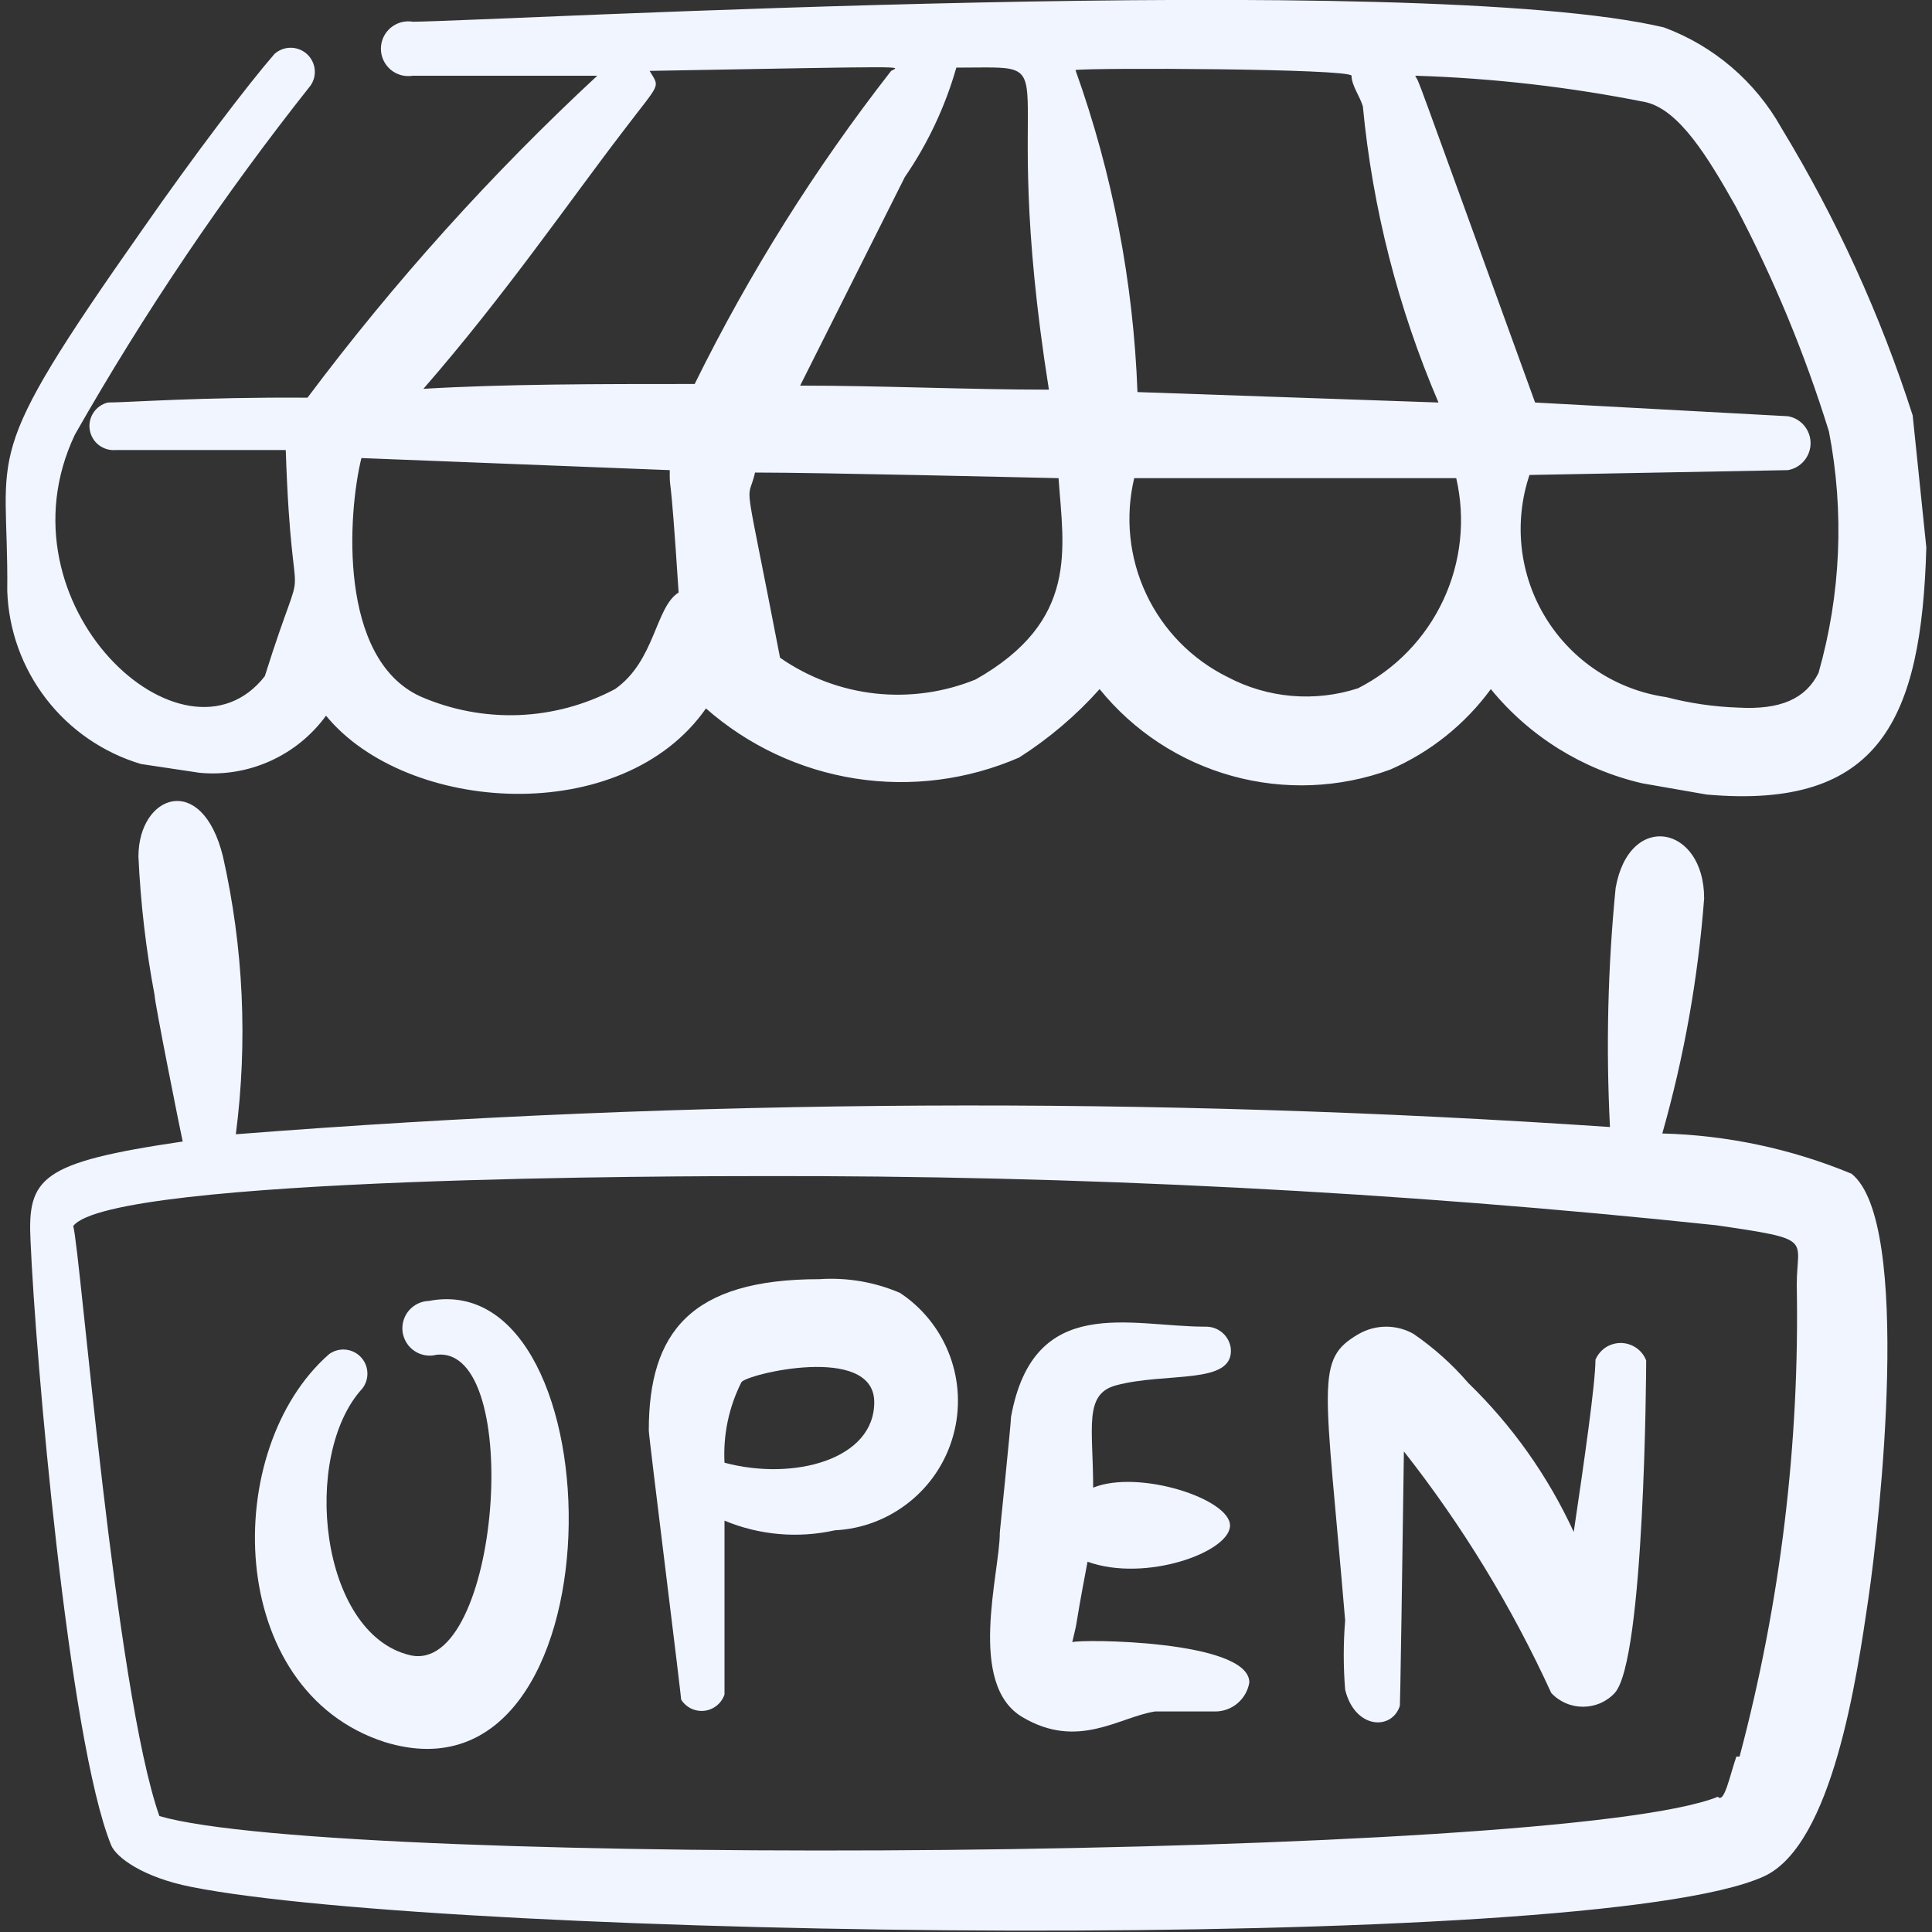 <?xml version="1.0" encoding="UTF-8"?> <svg xmlns="http://www.w3.org/2000/svg" width="32" height="32" viewBox="0 0 32 32" fill="none"><rect x="0" y="0" width="32" height="32" fill="#333333" stroke="none"/><g clip-path="url(#clip0_8785_26801)"><path fill-rule="evenodd" clip-rule="evenodd" d="M27.266 1.694C27.813 1.827 28.28 2.587 28.746 3.414C29.376 4.608 29.894 5.858 30.293 7.147C30.55 8.475 30.491 9.846 30.12 11.147C29.906 11.574 29.493 11.76 28.786 11.72C28.386 11.706 27.988 11.648 27.6 11.547C27.191 11.488 26.801 11.341 26.456 11.114C26.112 10.888 25.821 10.589 25.605 10.238C25.388 9.887 25.252 9.492 25.205 9.083C25.158 8.673 25.202 8.258 25.333 7.867L29.613 7.787C29.718 7.769 29.814 7.714 29.882 7.632C29.951 7.551 29.989 7.447 29.989 7.34C29.989 7.234 29.951 7.13 29.882 7.048C29.814 6.967 29.718 6.912 29.613 6.894L25.426 6.667C23.253 0.68 23.546 1.467 23.44 1.254C24.725 1.294 26.005 1.441 27.266 1.694ZM22.493 11.4C22.139 11.515 21.765 11.558 21.394 11.526C21.023 11.494 20.662 11.388 20.333 11.214C19.74 10.921 19.265 10.436 18.984 9.837C18.703 9.239 18.633 8.563 18.786 7.92H24.12C24.276 8.599 24.2 9.31 23.905 9.94C23.61 10.571 23.113 11.085 22.493 11.4ZM22.386 1.254C22.386 1.414 22.52 1.587 22.573 1.76C22.734 3.451 23.157 5.106 23.826 6.667L18.84 6.494C18.773 4.674 18.427 2.875 17.813 1.16C18.053 1.12 22.346 1.134 22.386 1.254ZM16.16 11.254C15.632 11.469 15.06 11.548 14.494 11.486C13.928 11.423 13.387 11.219 12.92 10.894C12.293 7.64 12.373 8.4 12.506 7.827C13.573 7.827 16.946 7.907 17.533 7.92C17.613 9.08 17.88 10.28 16.16 11.254ZM15.84 1.12C17.84 1.12 16.48 0.814 17.373 6.454C16.04 6.454 14.613 6.387 13.253 6.387L14.986 2.934C15.367 2.379 15.655 1.767 15.84 1.12ZM10.32 2.174C10.946 1.347 10.933 1.467 10.76 1.174C15.253 1.094 14.893 1.094 14.76 1.174C13.501 2.787 12.41 4.525 11.506 6.36C9.893 6.36 8.36 6.36 7.013 6.44C8.36 4.894 9.44 3.32 10.32 2.174ZM5.986 7.587L11.093 7.787C11.093 8.227 11.093 7.534 11.24 9.814C10.853 10.054 10.853 10.947 10.186 11.414C9.692 11.676 9.145 11.823 8.587 11.844C8.028 11.864 7.472 11.758 6.96 11.534C5.6 10.907 5.76 8.507 5.986 7.587ZM28.266 13.16C31.133 13.414 31.826 11.92 31.906 9.067L31.68 6.88C31.145 5.214 30.415 3.616 29.506 2.12C29.076 1.351 28.386 0.76 27.56 0.454C23.493 -0.506 8.213 0.347 6.84 0.36C6.774 0.349 6.708 0.352 6.644 0.369C6.58 0.387 6.521 0.418 6.47 0.46C6.42 0.503 6.379 0.556 6.351 0.616C6.323 0.676 6.309 0.741 6.309 0.807C6.309 0.873 6.323 0.938 6.351 0.998C6.379 1.058 6.42 1.111 6.47 1.154C6.521 1.196 6.58 1.227 6.644 1.245C6.708 1.262 6.774 1.265 6.84 1.254H9.893C8.136 2.884 6.53 4.669 5.093 6.587C3.333 6.574 2.106 6.667 1.786 6.667C1.688 6.691 1.603 6.751 1.547 6.836C1.492 6.92 1.47 7.023 1.487 7.122C1.504 7.222 1.558 7.312 1.638 7.373C1.718 7.434 1.819 7.463 1.92 7.454H4.733C4.84 10.667 5.146 8.787 4.386 11.2C3.053 12.907 -0.094 10.014 1.24 7.2C2.392 5.175 3.698 3.24 5.146 1.414C5.201 1.333 5.224 1.235 5.211 1.138C5.198 1.041 5.15 0.952 5.076 0.888C5.002 0.825 4.908 0.79 4.81 0.791C4.713 0.792 4.619 0.828 4.546 0.894C4.106 1.4 3.213 2.574 2.36 3.8C-0.387 7.707 0.146 7.374 0.12 9.787C0.142 10.436 0.368 11.062 0.765 11.576C1.162 12.091 1.711 12.467 2.333 12.654L3.306 12.8C3.707 12.838 4.111 12.77 4.478 12.604C4.845 12.438 5.163 12.18 5.4 11.854C6.733 13.48 10.306 13.72 11.693 11.734C12.391 12.348 13.249 12.751 14.168 12.895C15.086 13.039 16.027 12.918 16.88 12.547C17.374 12.232 17.823 11.851 18.213 11.414C18.776 12.11 19.543 12.613 20.406 12.852C21.269 13.091 22.185 13.055 23.026 12.747C23.69 12.458 24.265 11.998 24.693 11.414C25.332 12.197 26.214 12.746 27.2 12.974L28.266 13.16Z" fill="#F0F5FF"></path><path fill-rule="evenodd" clip-rule="evenodd" d="M7.106 21.547C7.043 21.549 6.98 21.564 6.923 21.591C6.865 21.619 6.814 21.658 6.773 21.706C6.731 21.755 6.701 21.811 6.683 21.872C6.665 21.933 6.66 21.997 6.668 22.061C6.677 22.124 6.699 22.184 6.732 22.238C6.765 22.293 6.81 22.339 6.863 22.375C6.915 22.411 6.975 22.435 7.037 22.446C7.1 22.458 7.164 22.456 7.226 22.44C8.693 22.267 8.28 27.774 6.786 27.414C5.293 27.054 4.986 24.107 6 23C6.059 22.925 6.09 22.83 6.085 22.734C6.081 22.637 6.042 22.546 5.975 22.476C5.909 22.406 5.819 22.363 5.723 22.354C5.627 22.345 5.531 22.371 5.453 22.427C3.653 24 3.72 28 6.373 28.854C10.346 30.08 10.266 20.947 7.106 21.547Z" fill="#F0F5FF"></path><path fill-rule="evenodd" clip-rule="evenodd" d="M14.906 21.414C14.486 21.234 14.029 21.156 13.573 21.187C11.44 21.187 10.746 22.067 10.746 23.694C10.746 23.8 11.306 28.254 11.28 28.147C11.319 28.212 11.377 28.264 11.445 28.298C11.513 28.331 11.589 28.344 11.665 28.336C11.741 28.328 11.812 28.298 11.871 28.25C11.931 28.203 11.975 28.139 12 28.067V25.187C12.578 25.427 13.215 25.483 13.826 25.347C14.278 25.325 14.711 25.16 15.063 24.877C15.416 24.595 15.671 24.207 15.79 23.771C15.91 23.335 15.889 22.873 15.73 22.449C15.572 22.026 15.283 21.663 14.906 21.414ZM12 24.227C11.976 23.766 12.072 23.306 12.28 22.894C12.36 22.76 14.466 22.254 14.48 23.214C14.493 24.174 13.146 24.534 12 24.227Z" fill="#F0F5FF"></path><path fill-rule="evenodd" clip-rule="evenodd" d="M17.76 27.2C17.88 26.694 17.76 27.2 18.013 25.867C18.973 26.214 20.373 25.707 20.373 25.267C20.373 24.827 18.866 24.334 18.106 24.64C18.106 23.654 17.946 23.094 18.48 22.947C19.32 22.72 20.44 22.947 20.386 22.334C20.373 22.231 20.322 22.137 20.243 22.071C20.164 22.004 20.063 21.97 19.96 21.974C18.72 21.974 17.12 21.414 16.746 23.467C16.746 23.574 16.546 25.507 16.56 25.387C16.56 26.054 16.013 27.894 16.933 28.44C17.853 28.987 18.533 28.44 19.133 28.347H20.146C20.279 28.343 20.406 28.292 20.505 28.205C20.605 28.117 20.671 27.998 20.693 27.867C20.693 27.16 17.866 27.147 17.76 27.2Z" fill="#F0F5FF"></path><path fill-rule="evenodd" clip-rule="evenodd" d="M26.426 22.52C26.426 22.907 26.24 24.2 26.066 25.374C25.641 24.451 25.049 23.614 24.32 22.907C24.054 22.598 23.749 22.324 23.413 22.094C23.275 22.015 23.118 21.974 22.96 21.974C22.801 21.974 22.645 22.015 22.506 22.094C21.773 22.52 21.946 22.867 22.28 26.84C22.249 27.222 22.249 27.605 22.28 27.987C22.44 28.64 23.053 28.667 23.186 28.254C23.186 28.147 23.186 28.854 23.253 24.04C24.222 25.272 25.041 26.615 25.693 28.04C25.76 28.113 25.842 28.17 25.932 28.21C26.023 28.249 26.121 28.269 26.22 28.269C26.318 28.269 26.416 28.249 26.507 28.21C26.597 28.17 26.679 28.113 26.746 28.04C27.24 27.494 27.266 22.707 27.266 22.534C27.234 22.45 27.177 22.377 27.103 22.326C27.029 22.274 26.941 22.246 26.851 22.244C26.761 22.243 26.672 22.268 26.596 22.317C26.521 22.367 26.462 22.437 26.426 22.52Z" fill="#F0F5FF"></path><path fill-rule="evenodd" clip-rule="evenodd" d="M30.666 19.44C29.672 19.028 28.609 18.802 27.533 18.774C27.894 17.503 28.126 16.198 28.226 14.88C28.226 13.667 26.986 13.427 26.76 14.707C26.63 16.023 26.599 17.347 26.666 18.667C19.087 18.154 11.48 18.194 3.906 18.787C4.105 17.253 4.033 15.696 3.693 14.187C3.346 12.774 2.293 13.16 2.293 14.187C2.328 14.957 2.417 15.723 2.56 16.48C2.56 16.6 3 18.8 3.026 18.907C0.666 19.254 0.453 19.507 0.506 20.56C0.586 22.44 1.133 28.814 1.84 30.56C1.92 30.76 2.36 31.094 3.173 31.254C7.466 32.107 26.346 32.387 29.213 31.08C30.36 30.56 30.76 27.747 30.946 26.48C31.133 25.214 31.68 20.24 30.666 19.44ZM28.76 29.094C28.653 29.4 28.56 29.88 28.453 29.76C25.853 30.814 5.613 30.947 2.64 30.08C1.906 28 1.333 20.734 1.213 20.307C1.84 19.48 11.533 19.48 12.56 19.48C17.859 19.465 23.156 19.737 28.426 20.294C30.066 20.534 29.76 20.507 29.76 21.28C29.809 23.916 29.49 26.546 28.813 29.094H28.76Z" fill="#F0F5FF"></path></g><defs><clipPath id="clip0_8785_26801"><rect width="32" height="32" fill="white"></rect></clipPath></defs></svg> 